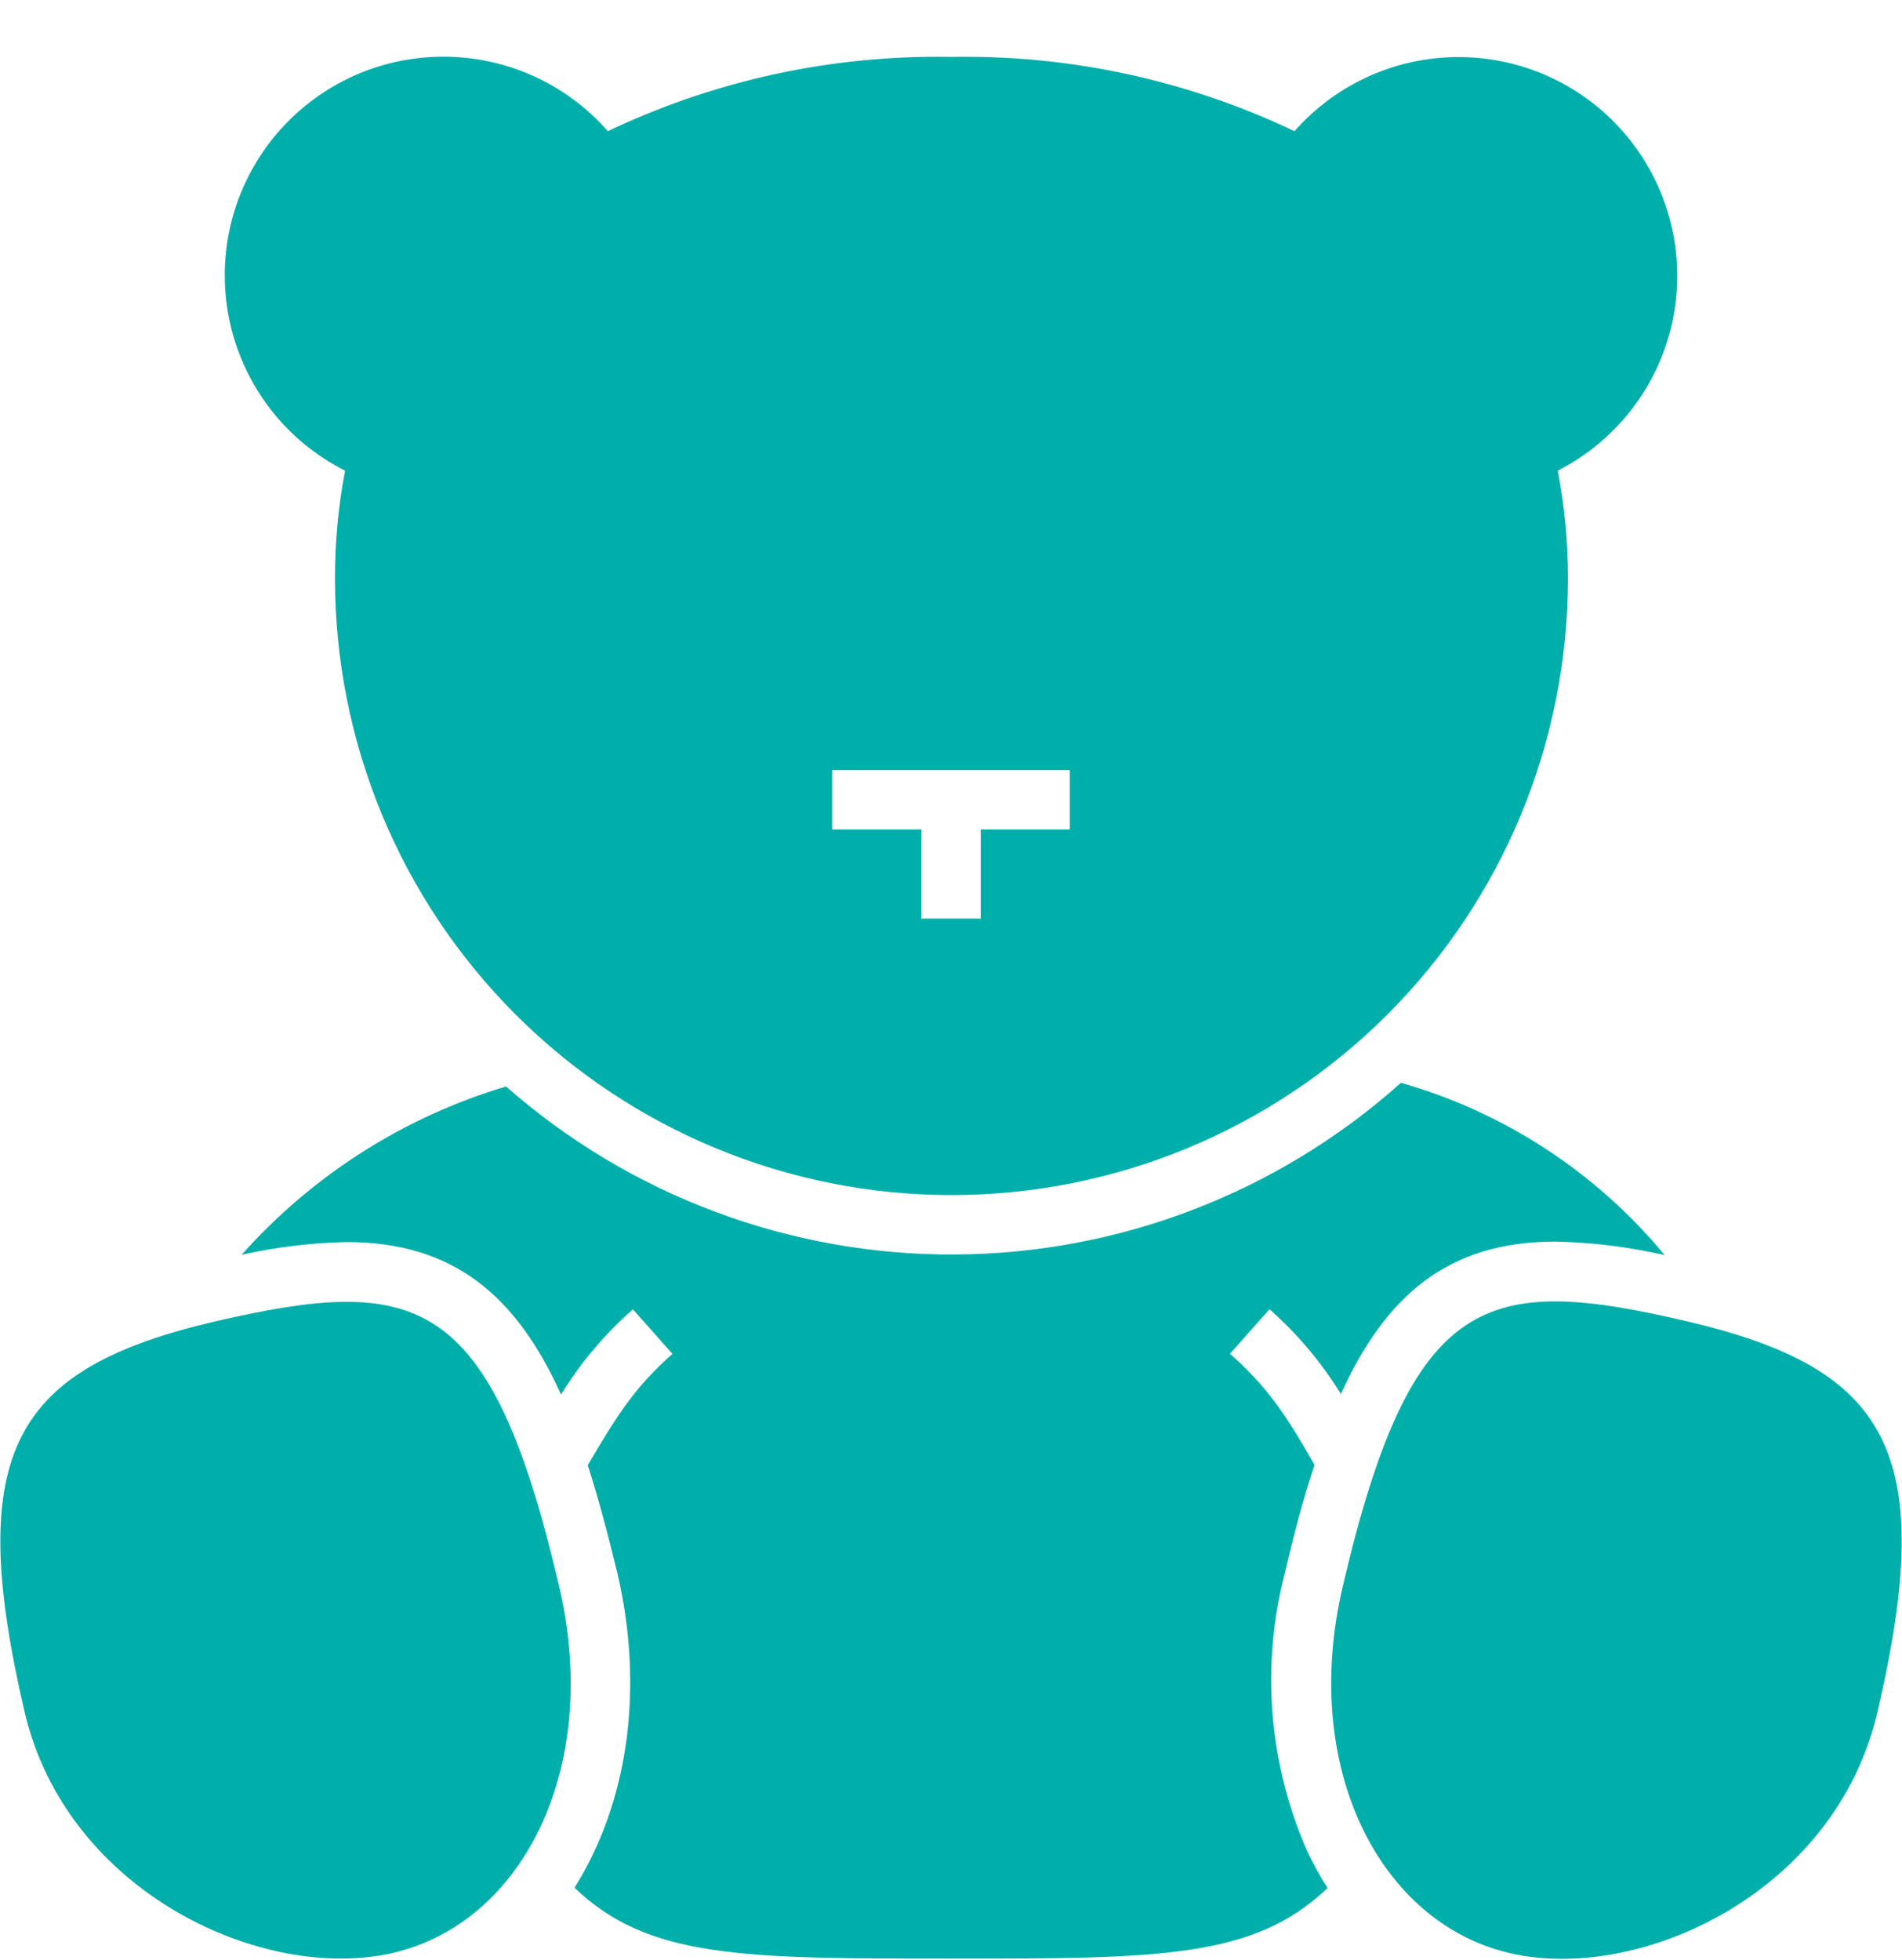 <svg width="33" height="34" viewBox="0 0 33 34" fill="none" xmlns="http://www.w3.org/2000/svg">
<path d="M5.987 8.165C5.869 8.782 5.811 9.409 5.812 10.037C5.812 12.874 6.939 15.594 8.945 17.6C10.951 19.606 13.671 20.733 16.508 20.733C19.345 20.733 22.066 19.606 24.072 17.6C26.078 15.594 27.204 12.874 27.204 10.037C27.205 9.409 27.145 8.782 27.027 8.165C27.524 7.912 27.96 7.552 28.303 7.111C28.646 6.67 28.887 6.158 29.009 5.613C29.131 5.068 29.131 4.502 29.009 3.957C28.887 3.412 28.647 2.9 28.304 2.459C27.962 2.017 27.526 1.657 27.029 1.403C26.531 1.15 25.983 1.009 25.425 0.992C24.867 0.974 24.311 1.08 23.799 1.302C23.286 1.524 22.829 1.857 22.459 2.276C20.6 1.39 18.56 0.949 16.5 0.987C14.443 0.95 12.405 1.391 10.546 2.276C10.178 1.855 9.72 1.521 9.207 1.298C8.694 1.075 8.137 0.968 7.578 0.985C7.018 1.002 6.47 1.142 5.971 1.396C5.472 1.651 5.036 2.012 4.693 2.454C4.351 2.897 4.11 3.41 3.989 3.956C3.868 4.503 3.87 5.069 3.993 5.615C4.117 6.161 4.36 6.673 4.704 7.114C5.049 7.555 5.487 7.914 5.987 8.165ZM14.438 13.359H18.562V14.39H17.016V15.937H15.985V14.39H14.438V13.359Z" fill="#00AFAA"/>
<path d="M3.734 22.924C0.262 23.738 -0.637 25.148 0.427 29.7C1.162 32.844 4.585 34.404 6.827 33.878C9.069 33.352 10.435 30.674 9.703 27.53C8.51 22.408 7.221 22.122 3.734 22.924Z" fill="#00AFAA"/>
<path d="M29.266 22.922C25.779 22.107 24.49 22.406 23.294 27.535C22.56 30.68 23.949 33.36 26.191 33.883C28.434 34.407 31.839 32.852 32.573 29.705C33.638 25.146 32.738 23.736 29.266 22.922Z" fill="#00AFAA"/>
<path d="M22.291 27.295C22.451 26.612 22.616 25.983 22.807 25.414C22.291 24.507 21.974 24.05 21.34 23.486L22.026 22.713C22.509 23.14 22.927 23.636 23.265 24.184C24.039 22.481 25.119 21.54 26.985 21.54C27.623 21.553 28.259 21.632 28.882 21.774C27.694 20.338 26.099 19.296 24.307 18.785C22.174 20.692 19.417 21.752 16.556 21.764C13.695 21.776 10.928 20.739 8.78 18.849C7.009 19.377 5.421 20.389 4.192 21.769C4.79 21.635 5.4 21.561 6.012 21.548C7.881 21.548 8.963 22.491 9.734 24.192C10.074 23.64 10.494 23.143 10.981 22.715L11.667 23.488C11.03 24.053 10.724 24.52 10.198 25.419C10.381 25.989 10.548 26.617 10.713 27.298C11.193 29.36 10.87 31.314 9.968 32.749C11.247 33.979 12.891 33.979 16.5 33.979C20.108 33.979 21.753 33.979 23.034 32.754C22.904 32.554 22.788 32.344 22.686 32.128C22.013 30.608 21.874 28.905 22.291 27.295Z" fill="#00AFAA"/>
</svg>
